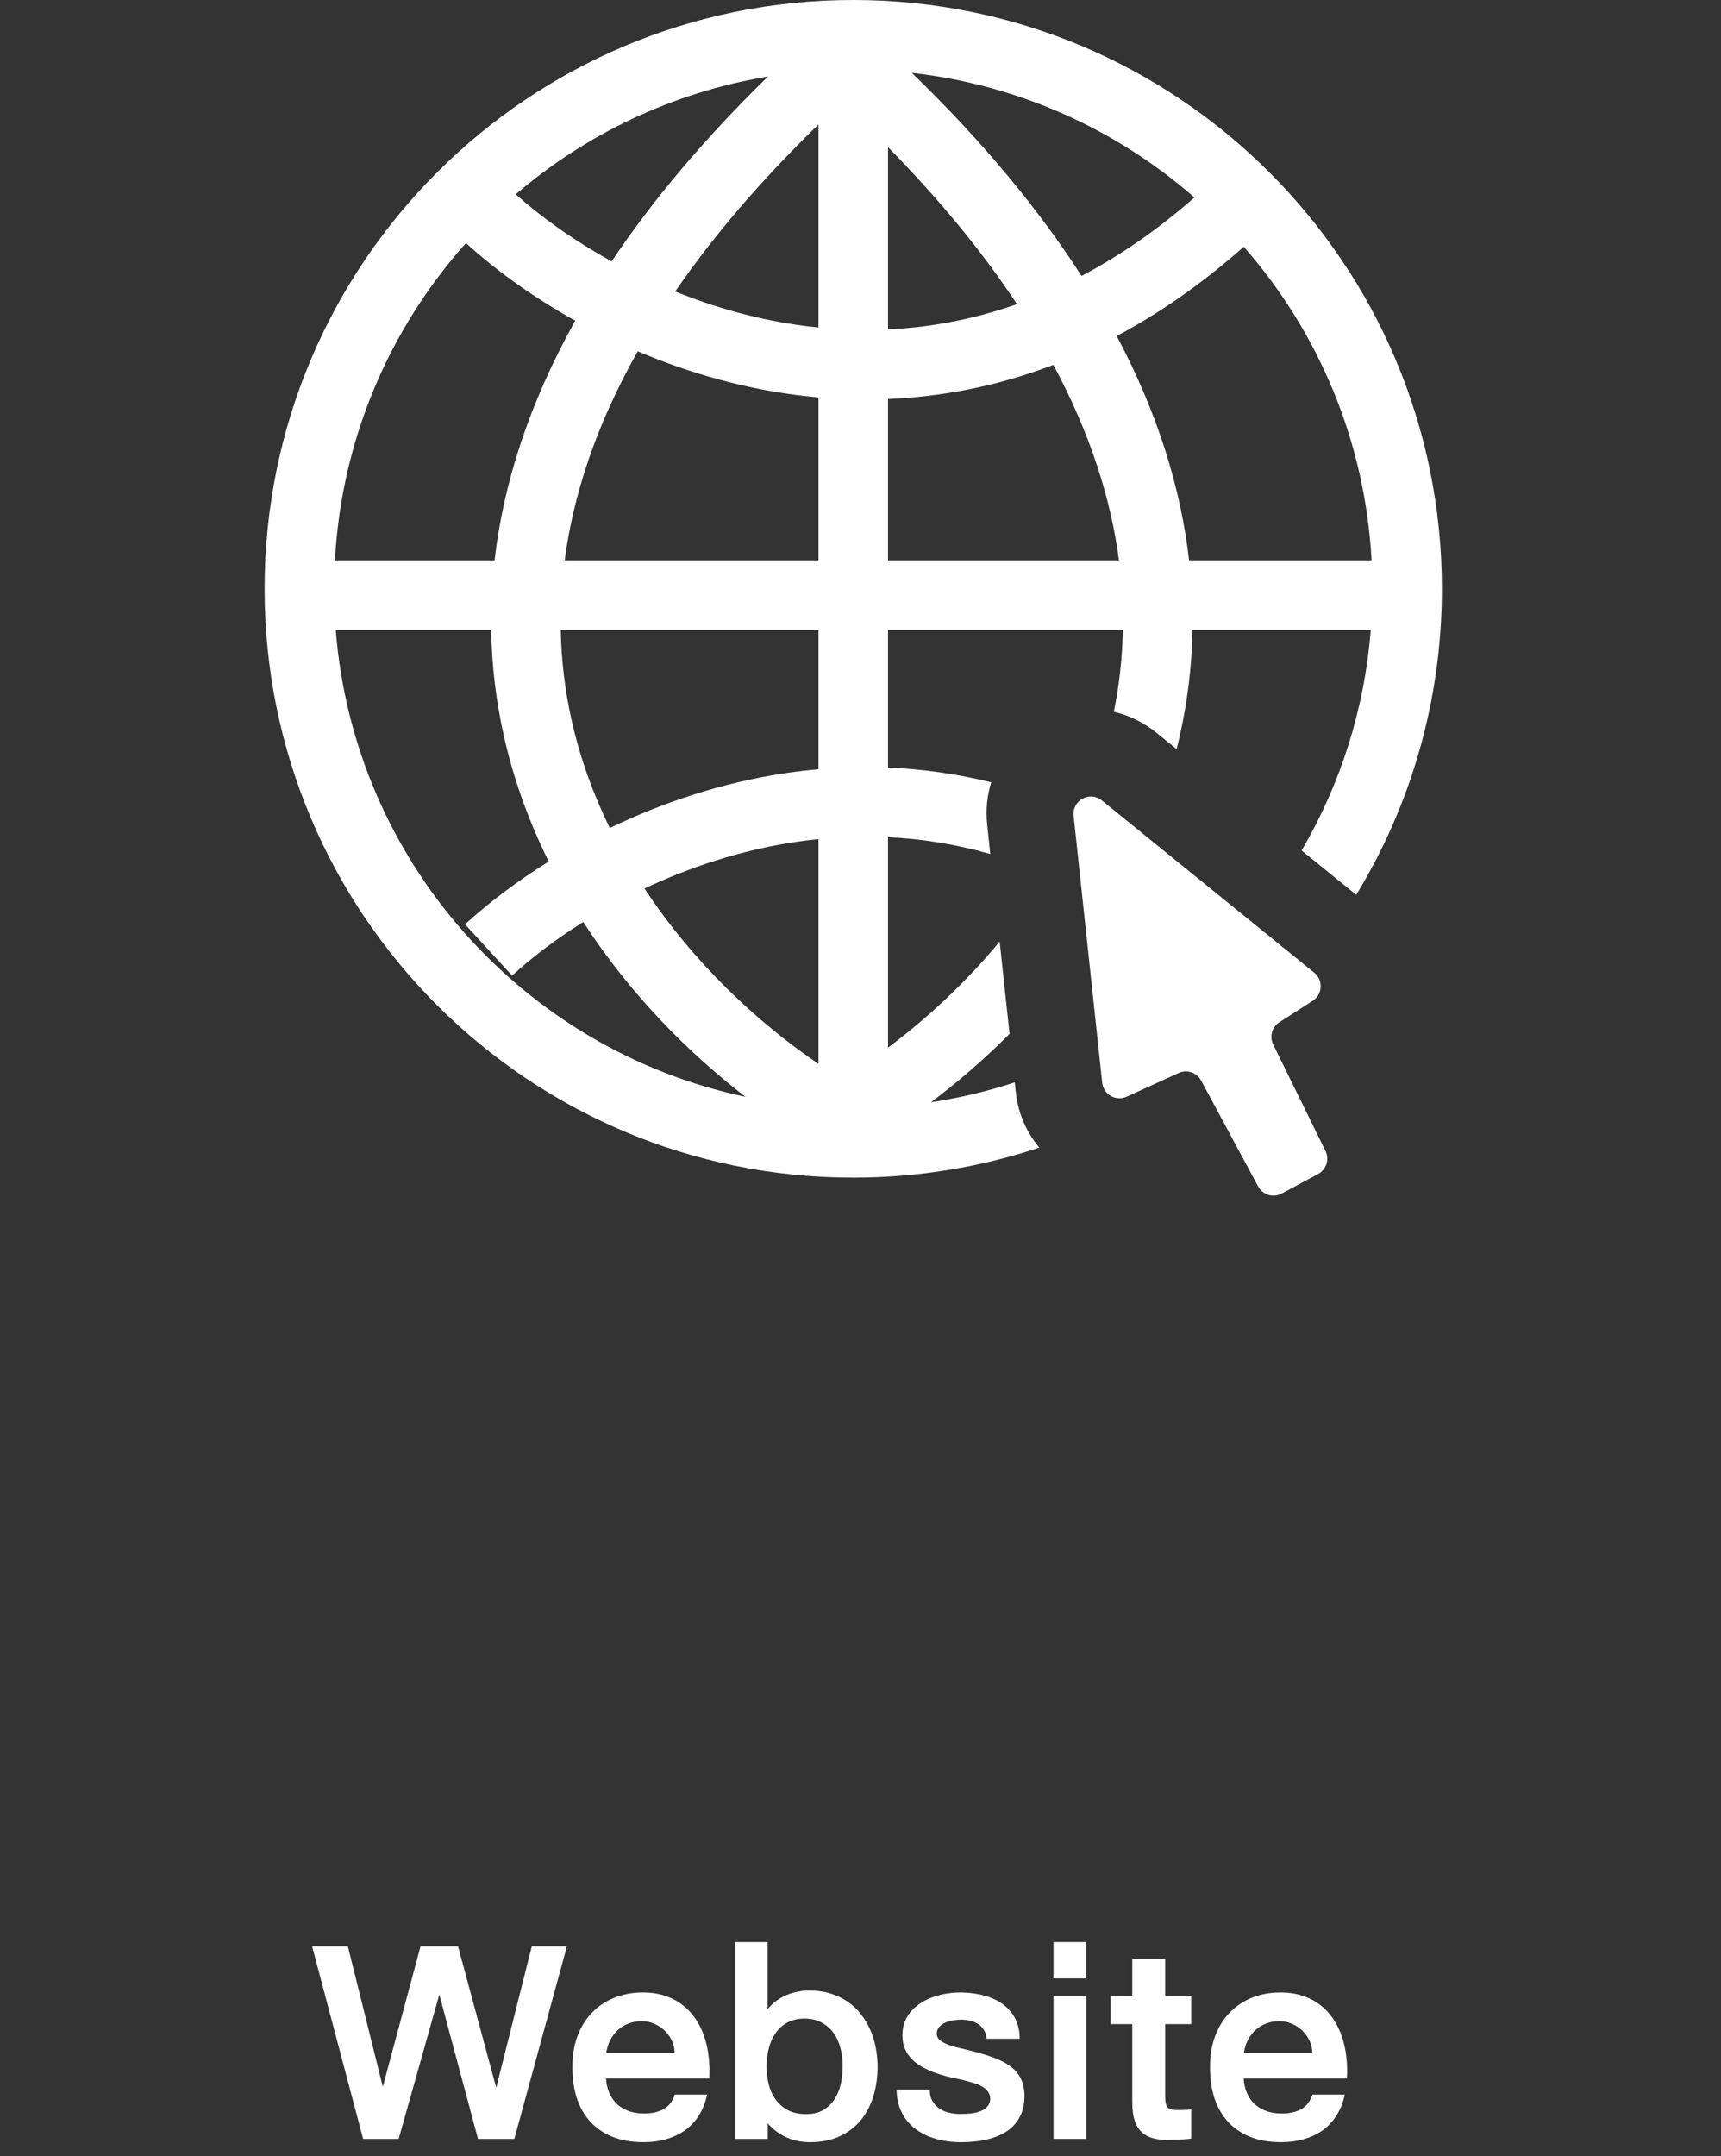 <svg width="99" height="124" viewBox="0 0 99 124" fill="none" xmlns="http://www.w3.org/2000/svg">
<rect x="0" y="0" width="99" height="124" fill="#333333" stroke="none"/>
<path d="M75.823 67.516L73.727 68.639C73.24 68.9 72.635 68.717 72.374 68.232L69.096 62.143C68.846 61.679 68.28 61.488 67.801 61.707L64.813 63.068C64.192 63.351 63.477 62.943 63.404 62.264L61.759 46.914C61.664 46.027 62.69 45.469 63.383 46.031L75.601 55.937C76.13 56.366 76.085 57.187 75.512 57.555L73.597 58.786C73.169 59.061 73.016 59.612 73.24 60.068L76.249 66.194C76.486 66.677 76.298 67.262 75.823 67.516Z" fill="white"/>
<path d="M49.083 0C67.784 0 82.945 15.16 82.945 33.861C82.945 40.306 81.143 46.331 78.017 51.459L74.876 48.912C77.086 45.133 78.491 40.826 78.851 36.224H68.597C68.561 38.355 68.3 40.419 67.847 42.408C67.796 42.634 67.739 42.857 67.683 43.08L66.533 42.148L66.336 41.994C65.621 41.458 64.853 41.113 64.073 40.935C64.379 39.431 64.562 37.859 64.593 36.224H51.083V44.142C53.023 44.222 55.008 44.493 57.019 44.989C56.785 45.74 56.694 46.567 56.789 47.447L56.966 49.112C54.963 48.541 52.995 48.235 51.083 48.145V60.245C53.3 58.592 55.521 56.541 57.506 54.149L58.075 59.457C56.604 60.931 55.076 62.247 53.553 63.389C55.209 63.14 56.819 62.755 58.373 62.246L58.433 62.797L58.485 63.174C58.669 64.26 59.134 65.216 59.785 65.995C56.421 67.115 52.823 67.724 49.083 67.724C30.381 67.724 15.221 52.562 15.221 33.861C15.221 15.16 30.381 0 49.083 0ZM19.314 36.224C20.355 49.528 30.115 60.38 42.883 63.076C39.544 60.506 36.2 57.116 33.551 53.022C31.925 54.042 30.542 55.109 29.457 56.105L26.752 53.157C28.034 51.981 29.659 50.73 31.566 49.545C30.446 47.29 29.552 44.864 28.975 42.282C28.54 40.331 28.29 38.309 28.254 36.224H19.314ZM67.918 61.663C67.938 61.657 67.959 61.652 67.98 61.647C67.959 61.652 67.938 61.657 67.918 61.663ZM68.355 61.626L68.444 61.643C68.405 61.633 68.366 61.627 68.327 61.623C68.336 61.624 68.346 61.625 68.355 61.626ZM68.053 61.631C68.076 61.627 68.099 61.624 68.122 61.622C68.099 61.624 68.076 61.627 68.053 61.631ZM68.27 61.619C68.244 61.618 68.219 61.617 68.193 61.617C68.219 61.617 68.244 61.618 68.27 61.619ZM47.083 48.254C46.651 48.298 46.223 48.351 45.799 48.414C42.613 48.887 39.658 49.878 37.074 51.097C39.881 55.354 43.552 58.787 47.083 61.18V48.254ZM32.257 36.224C32.291 38.032 32.512 39.763 32.879 41.41C33.369 43.601 34.126 45.675 35.078 47.616C38.059 46.179 41.489 45.01 45.212 44.458C45.828 44.367 46.452 44.294 47.083 44.238V36.224H32.257ZM61.773 46.599C61.753 46.698 61.747 46.803 61.759 46.914C61.753 46.859 61.751 46.805 61.753 46.752L61.773 46.599ZM26.804 13.979C22.428 18.88 19.645 25.231 19.267 32.224H28.45C28.95 27.852 30.411 23.238 33.091 18.442C30.545 17.023 28.409 15.445 26.804 13.979ZM36.686 20.202C34.28 24.461 32.975 28.483 32.484 32.224H47.083V22.852C46.452 22.796 45.828 22.724 45.212 22.633C42.142 22.177 39.271 21.301 36.686 20.202ZM60.595 20.983C57.362 22.218 54.165 22.82 51.083 22.947V32.224H64.368C63.906 28.712 62.728 24.953 60.595 20.983ZM71.547 14.19C69.129 16.333 66.683 18.023 64.239 19.323C66.615 23.804 67.932 28.12 68.402 32.224H78.899C78.526 25.331 75.816 19.06 71.547 14.19ZM51.083 18.945C53.481 18.831 55.968 18.382 58.502 17.49C56.576 14.578 54.132 11.564 51.083 8.462V18.945ZM47.083 7.157C43.68 10.462 40.966 13.669 38.839 16.765C40.975 17.624 43.317 18.308 45.799 18.676C46.223 18.739 46.651 18.791 47.083 18.835V7.157ZM52.455 4.19C56.562 8.169 59.775 12.07 62.214 15.868C64.372 14.736 66.544 13.253 68.71 11.357C64.257 7.471 58.642 4.886 52.455 4.19ZM44.178 4.402C38.692 5.309 33.711 7.71 29.666 11.175C31.077 12.437 32.954 13.801 35.186 15.03C37.507 11.565 40.474 8.015 44.178 4.402Z" fill="white"/>
<path d="M27.497 123.005L25.272 114.703L22.933 123.005H20.888L17.955 111.933H20.011L22.021 120.009L24.19 111.933H26.348L28.545 120.06L30.59 111.933H32.611L29.587 123.005H27.497Z" fill="white"/>
<path d="M40.675 120.456C40.585 120.894 40.434 121.283 40.222 121.623C40.015 121.963 39.754 122.25 39.441 122.484C39.128 122.714 38.765 122.89 38.354 123.011C37.946 123.131 37.498 123.192 37.011 123.192C36.313 123.192 35.707 123.084 35.194 122.869C34.68 122.654 34.253 122.354 33.914 121.969C33.578 121.583 33.327 121.127 33.16 120.598C32.998 120.066 32.921 119.484 32.928 118.854C32.924 118.208 33.021 117.623 33.217 117.098C33.413 116.573 33.689 116.126 34.044 115.756C34.403 115.382 34.831 115.093 35.329 114.889C35.828 114.686 36.379 114.584 36.983 114.584C37.455 114.584 37.88 114.648 38.257 114.776C38.639 114.901 38.975 115.076 39.265 115.303C39.556 115.526 39.805 115.792 40.013 116.101C40.221 116.411 40.387 116.749 40.511 117.115C40.636 117.481 40.721 117.87 40.766 118.282C40.815 118.69 40.827 119.105 40.8 119.528H34.859C34.878 119.807 34.935 120.069 35.029 120.315C35.127 120.556 35.265 120.77 35.443 120.955C35.624 121.136 35.849 121.279 36.117 121.385C36.385 121.491 36.698 121.544 37.057 121.544C37.514 121.544 37.891 121.457 38.189 121.283C38.488 121.11 38.697 120.834 38.818 120.456H40.675ZM36.915 116.232C36.643 116.232 36.39 116.277 36.156 116.368C35.926 116.454 35.722 116.579 35.545 116.741C35.371 116.9 35.226 117.091 35.109 117.313C34.992 117.536 34.914 117.782 34.876 118.05H38.801C38.809 117.819 38.761 117.595 38.659 117.376C38.561 117.157 38.425 116.962 38.252 116.792C38.078 116.622 37.876 116.487 37.646 116.385C37.415 116.283 37.172 116.232 36.915 116.232Z" fill="white"/>
<path d="M44.158 111.684V115.546C44.305 115.361 44.472 115.201 44.657 115.065C44.842 114.929 45.038 114.818 45.245 114.731C45.453 114.644 45.666 114.58 45.886 114.538C46.108 114.493 46.327 114.47 46.542 114.47C46.988 114.47 47.394 114.527 47.76 114.64C48.126 114.75 48.455 114.905 48.745 115.105C49.036 115.301 49.289 115.535 49.504 115.807C49.723 116.079 49.904 116.377 50.048 116.702C50.191 117.023 50.299 117.364 50.371 117.727C50.443 118.089 50.48 118.457 50.484 118.831C50.484 119.435 50.405 120.001 50.246 120.53C50.088 121.059 49.848 121.521 49.527 121.918C49.206 122.31 48.8 122.622 48.309 122.852C47.822 123.079 47.248 123.192 46.588 123.192C46.373 123.192 46.159 123.173 45.948 123.135C45.736 123.097 45.529 123.037 45.325 122.954C45.121 122.867 44.921 122.756 44.724 122.62C44.532 122.48 44.345 122.312 44.164 122.116V123.005H42.284V111.684H44.158ZM48.474 118.757C48.474 118.433 48.432 118.112 48.349 117.795C48.27 117.474 48.141 117.187 47.964 116.934C47.786 116.681 47.558 116.477 47.279 116.322C47.003 116.164 46.667 116.084 46.271 116.084C46.002 116.084 45.763 116.122 45.551 116.198C45.344 116.273 45.159 116.377 44.996 116.509C44.834 116.638 44.696 116.79 44.583 116.968C44.47 117.145 44.377 117.336 44.305 117.54C44.234 117.744 44.181 117.957 44.147 118.18C44.113 118.399 44.096 118.616 44.096 118.831C44.096 119.178 44.136 119.516 44.215 119.845C44.294 120.173 44.424 120.466 44.606 120.723C44.787 120.979 45.021 121.187 45.308 121.346C45.599 121.5 45.953 121.578 46.373 121.578C46.773 121.578 47.107 121.497 47.375 121.334C47.647 121.172 47.864 120.959 48.026 120.694C48.192 120.426 48.309 120.124 48.377 119.788C48.445 119.448 48.477 119.105 48.474 118.757Z" fill="white"/>
<path d="M53.48 120.173C53.483 120.441 53.54 120.666 53.65 120.847C53.759 121.025 53.897 121.168 54.063 121.278C54.229 121.383 54.414 121.459 54.618 121.504C54.822 121.549 55.022 121.572 55.218 121.572C55.449 121.572 55.668 121.561 55.875 121.538C56.087 121.512 56.272 121.464 56.43 121.397C56.593 121.329 56.721 121.238 56.815 121.125C56.91 121.011 56.959 120.868 56.963 120.694C56.959 120.528 56.912 120.387 56.821 120.27C56.734 120.153 56.611 120.052 56.453 119.969C56.298 119.886 56.111 119.815 55.892 119.754C55.677 119.69 55.443 119.63 55.19 119.573C54.945 119.524 54.694 119.467 54.437 119.403C54.18 119.335 53.931 119.256 53.689 119.165C53.448 119.071 53.217 118.961 52.998 118.837C52.783 118.712 52.594 118.565 52.432 118.395C52.27 118.225 52.141 118.029 52.047 117.806C51.956 117.583 51.911 117.328 51.911 117.042C51.911 116.751 51.958 116.488 52.053 116.254C52.151 116.016 52.283 115.807 52.449 115.626C52.615 115.441 52.809 115.282 53.032 115.15C53.255 115.014 53.493 114.905 53.746 114.822C54.003 114.735 54.267 114.672 54.539 114.635C54.81 114.597 55.081 114.58 55.349 114.584C55.824 114.595 56.264 114.659 56.668 114.776C57.072 114.889 57.421 115.057 57.716 115.28C58.01 115.499 58.241 115.773 58.407 116.101C58.573 116.43 58.656 116.811 58.656 117.245H56.753C56.745 117.094 56.71 116.955 56.645 116.826C56.585 116.698 56.5 116.587 56.391 116.492C56.281 116.394 56.149 116.317 55.994 116.26C55.839 116.2 55.664 116.164 55.468 116.152C55.252 116.141 55.048 116.15 54.856 116.181C54.663 116.211 54.495 116.26 54.352 116.328C54.208 116.396 54.095 116.483 54.012 116.588C53.929 116.69 53.887 116.811 53.887 116.951C53.887 117.083 53.935 117.196 54.029 117.291C54.127 117.385 54.259 117.468 54.425 117.54C54.595 117.612 54.79 117.676 55.009 117.732C55.231 117.789 55.466 117.846 55.711 117.902C56.247 118.031 56.717 118.168 57.121 118.316C57.525 118.459 57.861 118.633 58.129 118.837C58.397 119.037 58.597 119.277 58.73 119.556C58.865 119.832 58.933 120.164 58.933 120.553C58.93 120.9 58.879 121.208 58.781 121.476C58.682 121.74 58.546 121.97 58.373 122.167C58.203 122.363 58.001 122.527 57.767 122.659C57.533 122.792 57.278 122.897 57.002 122.977C56.73 123.056 56.443 123.113 56.141 123.146C55.843 123.18 55.541 123.196 55.235 123.192C54.922 123.192 54.614 123.165 54.312 123.113C54.01 123.06 53.723 122.98 53.451 122.875C53.183 122.765 52.936 122.629 52.709 122.467C52.483 122.305 52.287 122.112 52.12 121.889C51.954 121.666 51.822 121.414 51.724 121.13C51.63 120.843 51.581 120.524 51.577 120.173H53.48Z" fill="white"/>
<path d="M60.604 113.774V111.684H62.49V113.774H60.604ZM62.495 114.771V123.005H60.604V114.771H62.495Z" fill="white"/>
<path d="M65.134 116.402H63.888V114.771H65.134V112.652H67.026V114.771H68.526V116.402H67.026V120.507C67.026 120.666 67.033 120.796 67.048 120.898C67.063 121 67.092 121.083 67.133 121.147C67.179 121.212 67.241 121.259 67.32 121.289C67.4 121.315 67.503 121.334 67.632 121.346C67.654 121.346 67.694 121.346 67.751 121.346C67.811 121.346 67.881 121.346 67.96 121.346C68.043 121.342 68.132 121.338 68.226 121.334C68.325 121.327 68.424 121.317 68.526 121.306V122.988C68.455 122.999 68.366 123.009 68.26 123.016C68.155 123.028 68.037 123.035 67.909 123.039C67.785 123.046 67.654 123.052 67.518 123.056C67.382 123.06 67.248 123.062 67.116 123.062C66.803 123.062 66.523 123.026 66.278 122.954C66.033 122.882 65.825 122.763 65.655 122.597C65.485 122.431 65.355 122.21 65.264 121.935C65.178 121.655 65.134 121.31 65.134 120.898V116.402Z" fill="white"/>
<path d="M77.355 120.456C77.265 120.894 77.114 121.283 76.902 121.623C76.695 121.963 76.434 122.25 76.121 122.484C75.807 122.714 75.445 122.89 75.033 123.011C74.626 123.131 74.178 123.192 73.691 123.192C72.993 123.192 72.387 123.084 71.873 122.869C71.36 122.654 70.933 122.354 70.593 121.969C70.257 121.583 70.006 121.127 69.84 120.598C69.678 120.066 69.6 119.484 69.608 118.854C69.604 118.208 69.7 117.623 69.897 117.098C70.093 116.573 70.369 116.126 70.724 115.756C71.082 115.382 71.511 115.093 72.009 114.889C72.507 114.686 73.059 114.584 73.663 114.584C74.135 114.584 74.559 114.648 74.937 114.776C75.318 114.901 75.654 115.076 75.945 115.303C76.236 115.526 76.485 115.792 76.693 116.101C76.9 116.411 77.066 116.749 77.191 117.115C77.316 117.481 77.4 117.87 77.446 118.282C77.495 118.69 77.506 119.105 77.48 119.528H71.539C71.558 119.807 71.615 120.069 71.709 120.315C71.807 120.556 71.945 120.77 72.122 120.955C72.304 121.136 72.528 121.279 72.796 121.385C73.064 121.491 73.378 121.544 73.736 121.544C74.193 121.544 74.571 121.457 74.869 121.283C75.167 121.11 75.377 120.834 75.498 120.456H77.355ZM73.595 116.232C73.323 116.232 73.07 116.277 72.836 116.368C72.606 116.454 72.402 116.579 72.224 116.741C72.051 116.9 71.905 117.091 71.788 117.313C71.671 117.536 71.594 117.782 71.556 118.05H75.481C75.488 117.819 75.441 117.595 75.339 117.376C75.241 117.157 75.105 116.962 74.931 116.792C74.758 116.622 74.556 116.487 74.325 116.385C74.095 116.283 73.852 116.232 73.595 116.232Z" fill="white"/>
</svg>
